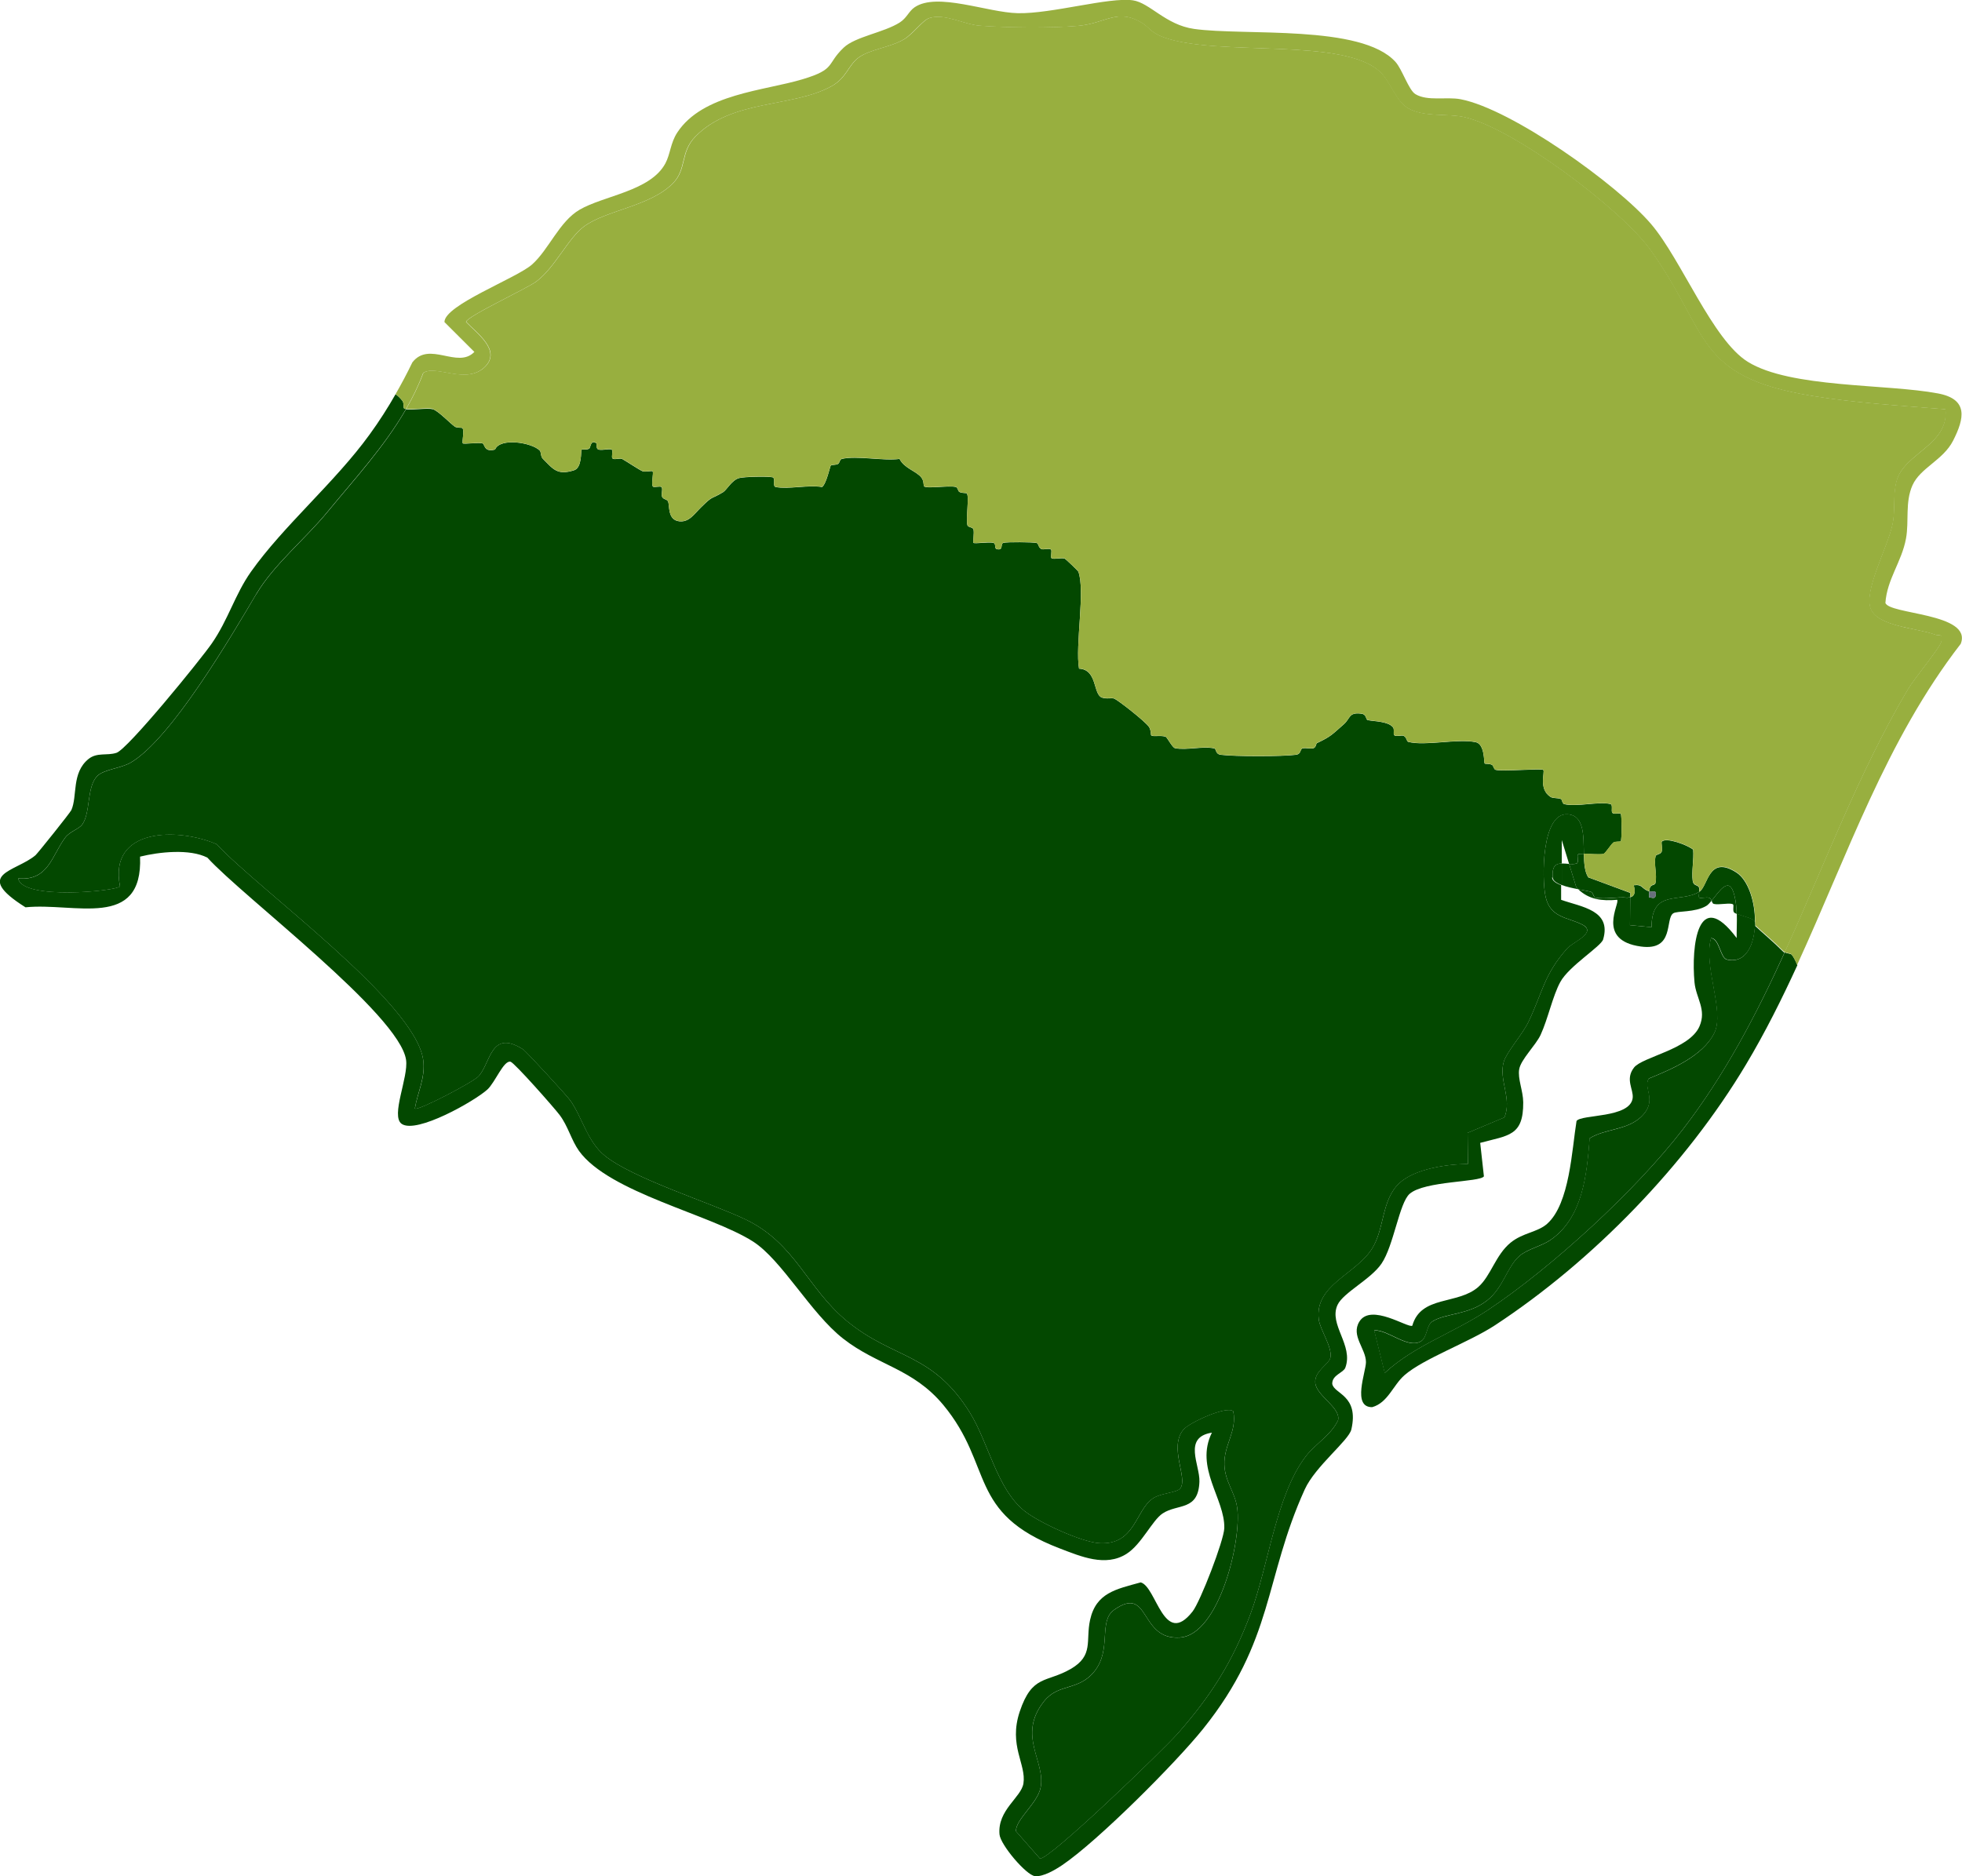 <?xml version="1.0" encoding="UTF-8"?>
<svg id="Camada_2" data-name="Camada 2" xmlns="http://www.w3.org/2000/svg" viewBox="0 0 248.49 237.67">
  <defs>
    <style>
      .cls-1 {
        fill: none;
      }

      .cls-2 {
        fill: #98af3f;
      }

      .cls-3 {
        fill: #034800;
      }

      .cls-4 {
        fill: #68707c;
      }
    </style>
  </defs>
  <g id="Camada_1-2" data-name="Camada 1">
    <g>
      <path class="cls-1" d="M197.8,109.39c.29,0,.61.03.93.05l-.93-3.02v2.97Z"/>
      <path class="cls-3" d="M216.47,113.74c-.35-.14-1.12.11-1.26-.03-.09-.09-.02-.42,0-.74-2.4,1.49-6.03-.42-6.04,4.49l-2.73-.26.03-3.53c-.18.04-.33.03-.35.06-1.23-.16-2.92.25-4.06-.01-.28-.06-.27-.65-.58-.74-.34-.1-.93-.19-1.59-.32,1.37,1.31,3.02,1.5,4.92,1.33.43.38-2.75,5.14,3.02,5.92,4.3.58,3.02-3.51,4.09-4.21.5-.33,2.75-.08,4.19-.94.2-.12.42-.36.66-.65-.06-.15-.13-.3-.3-.37Z"/>
      <path class="cls-3" d="M226.04,120.65c-3.57,7.82-7.54,15.46-12.91,22.43-5.93,7.7-16.56,17.46-24.66,22.86-4.4,2.93-9.32,4.49-13.08,7.98l-1.34-5.4c1.79-.09,4.3,2.43,5.95,1.37.79-.5.65-2.01,1.43-2.5,1.63-1.04,4.58-.8,6.93-2.66,2.07-1.63,2.51-4.26,4.09-5.63,1.01-.88,2.77-1.23,3.92-2.02,4.12-2.84,4.61-8.31,4.97-12.89,1.99-1.23,4.66-1,6.47-2.67,2.26-2.09.21-3.71,1.03-4.9,2.85-1.17,6.83-2.84,8.29-5.77,1.36-2.74-1.45-8.52-.41-12.02,1.07.08,1.16,2.51,1.99,2.71,2.43.59,3.54-1.9,3.58-4.7-.04-.12-.11-.25-.28-.35-.4-.25-1.48-.52-2.04-.74.03,1.02-.03,2.05-.02,3.08-4.95-6.61-5.76,1.07-5.34,5.61.19,2.02,1.56,3.44.63,5.58-1.27,2.92-7.23,3.86-8.29,5.22-1.16,1.49-.04,2.76-.17,3.86-.32,2.58-6.54,2.04-7.11,2.91-.59,3.58-.85,10.46-3.72,13.02-1.21,1.08-3.07,1.12-4.63,2.39-1.91,1.56-2.5,4.22-4.1,5.62-2.61,2.28-7.26,1.03-8.35,4.9-.51.36-5.25-2.91-6.71-.51-1.09,1.78.83,3.41.84,5.12,0,1.25-1.8,5.75.79,5.71,1.98-.55,2.65-2.79,4.08-4.04,2.42-2.12,8.16-4.16,11.48-6.34,12.41-8.15,24.19-20.31,31.78-33.02,2.44-4.08,4.54-8.3,6.51-12.59-.23-.58-.55-1.15-.71-1.32-.16-.17-.56-.14-.87-.29Z"/>
      <path class="cls-3" d="M196.65,111.16c-.1-1.49.42-1.76,1.15-1.77v-2.97l.93,3.02c.3.02.59.02.88-.03.44-.09.07-1,.24-1.17.08-.08.37-.09.75-.09-.05-2.28.06-4.82-2.02-5-3.35-.29-3.33,8.18-2.83,10.44.59,2.67,2.75,2.59,4.6,3.51,2.02,1-1.12,2.22-1.83,3.01-2.97,3.3-3.17,5.67-4.95,9.36-.77,1.59-2.72,3.76-3.11,5.01-.7,2.28,1.08,4.71.07,7.07l-4.66,1.96.04,3.95c-2.59-.01-6.72.6-8.67,2.41-2.32,2.15-1.84,5.8-3.51,8.37-2.08,3.22-7.24,4.55-6.71,8.89.16,1.32,1.74,3.53,1.48,4.84-.17.85-2.06,1.71-1.92,3.22.16,1.65,3.24,3.11,2.89,4.72-.88,1.89-2.86,2.98-4.07,4.55-3.8,4.94-4.74,13.86-7.02,19.98-2.25,6.03-4.95,10.31-9.18,15.12-1.79,2.04-16.32,16.08-17.49,15.88l-3.04-3.46c-.04-1.52,2.75-3.55,3.13-5.55.63-3.35-3-6.56.41-10.89,1.85-2.36,4.4-1.28,6.42-3.84,2.2-2.78.45-6.34,2.48-7.77,4.59-3.23,3.14,3.87,8.33,3.51,4.98-.35,7.84-12.35,7.25-16.45-.28-1.96-1.56-3.32-1.62-5.44-.08-2.52,1.62-4.22,1.13-6.76-.79-.79-5.62,1.45-6.32,2.31-1.88,2.29.6,6.1-.39,7.44-.43.58-2.49.57-3.54,1.32-2.15,1.54-2.21,5.87-6.68,5.63-2.27-.12-7.67-2.62-9.49-4.06-3.52-2.79-4.55-8.62-6.95-12.49-4.72-7.59-9.59-6.72-15.48-11.52-5.16-4.2-6.55-9.9-12.96-12.96-4.44-2.11-14.31-5.19-17.83-8.09-2.19-1.8-2.83-4.88-4.35-6.99-.46-.65-5.59-6.22-5.96-6.45-4.13-2.63-4.08,1.75-5.65,3.42-.69.74-7.72,4.43-8.06,4.08.35-2.1,1.36-3.92,1.06-6.16-.99-7.31-20.79-21.54-26.16-27.33-4.88-2.11-13.73-2.12-12.24,5.34-.36.59-12.39,1.8-12.89-1,3.82.32,4.24-2.87,5.93-5.15.62-.84,1.75-1.07,2.2-1.72,1.06-1.53.52-4.7,1.87-6.1.81-.84,3-.98,4.23-1.7,5.15-3,12.79-16.09,15.91-21.35,2.22-3.75,6.22-7,9.02-10.42,3.45-4.2,7.23-8.3,9.95-13.02-.11-.02-.2-.05-.25-.09-.11-.1.01-.7-.2-.95-.34-.42-.63-.68-.87-.84-.99,1.73-2.04,3.39-3.3,5.12-4.39,6.06-10.91,11.56-15.02,17.38-2.03,2.88-2.87,6.07-4.96,9.08-1.41,2.04-10.64,13.39-12.07,13.85-1.2.39-2.46-.09-3.54.78-2.17,1.76-1.38,4.68-2.17,6.47-.15.34-4.27,5.48-4.54,5.72-2.49,2.12-8.05,2.33-1.27,6.6,6.19-.64,14.89,2.91,14.51-6.42,2.42-.6,6.3-1.02,8.53.13,4.48,4.95,24.34,19.87,25.16,25.62.32,2.21-1.98,7.09-.56,8.1,1.87,1.32,9.27-2.9,10.85-4.34,1-.91,2.06-3.73,2.94-3.53.49.12,5.53,5.83,6.22,6.75,1.07,1.42,1.48,3.19,2.46,4.56,3.84,5.29,16.62,8.02,22.02,11.46,3.68,2.35,7.28,9.07,11.44,12.32,4.35,3.4,8.82,3.76,12.67,8.39,6.42,7.75,3.01,13.69,14.76,18.18,2.67,1.02,5.78,2.37,8.44.69,1.91-1.2,3.27-4.27,4.59-5.13,1.92-1.26,4.52-.28,4.65-4.03.07-2.13-2.13-5.61,1.58-6.2-2.21,4.46,1.67,8.4,1.57,12.1-.04,1.54-3.04,9.32-4.02,10.56-3.65,4.65-4.57-3.18-6.57-3.69-3.09.86-5.65,1.3-6.41,4.76-.58,2.64.49,4.5-2.44,6.2-3.09,1.79-4.89.69-6.47,5.41-1.44,4.32.85,6.65.47,9.1-.28,1.78-3.31,3.36-3.03,6.46.12,1.32,3.39,5.17,4.49,5.28,1.05.11,2.58-.81,3.46-1.4,4.47-3.02,14.35-12.91,17.84-17.26,9-11.23,7.72-18.98,12.87-30.33,1.34-2.94,5.57-6.19,5.9-7.59,1.01-4.38-2.24-4.49-2.42-5.8-.01-1.12,1.42-1.38,1.66-2.03,1.06-2.85-2.14-5.46-.99-7.95.72-1.56,4.22-3.24,5.57-5.23,1.56-2.29,2.25-7.71,3.57-8.85,1.91-1.65,8.93-1.45,9.4-2.21l-.47-4.24c3.58-.97,5.48-.85,5.45-5.14-.01-1.44-.72-2.98-.51-4.19.22-1.25,2.09-3.02,2.71-4.35.94-2.04,1.52-4.9,2.49-6.69,1.09-2.02,5.17-4.52,5.43-5.4,1.1-3.72-2.76-4.11-5.32-5.02v-1.86c-.65-.24-1.12-.55-1.15-.96Z"/>
      <path class="cls-3" d="M222.3,117.27s.03-.21-.03-.41c-.04,2.8-1.15,5.28-3.58,4.7-.83-.2-.93-2.63-1.99-2.71-1.04,3.5,1.77,9.27.41,12.02-1.45,2.94-5.44,4.6-8.29,5.77-.82,1.19,1.23,2.81-1.03,4.9-1.81,1.67-4.48,1.44-6.47,2.67-.36,4.58-.85,10.05-4.97,12.89-1.15.79-2.91,1.14-3.92,2.02-1.58,1.37-2.02,4-4.09,5.63-2.35,1.85-5.3,1.62-6.93,2.66-.78.49-.64,2-1.43,2.5-1.65,1.05-4.16-1.46-5.95-1.37l1.34,5.4c3.76-3.49,8.69-5.05,13.08-7.98,8.1-5.4,18.73-15.16,24.66-22.86,5.38-6.97,9.35-14.61,12.91-22.43-.06-.03-.13-.06-.18-.11-1.27-1.28-2.54-2.31-3.56-3.27Z"/>
      <path class="cls-3" d="M215.19,112.45c-.16-.41-.71-.16-.81-.87-.16-1.18.17-2.7.06-3.94-.65-.56-3.44-1.62-3.97-1.01-.11.13.12.9-.02,1.27-.14.37-.7.3-.77.58-.24,1,.22,2.4-.02,3.4-.09.38-.73,0-.78,1.06.42.14,1-.34.79.59-.1.44-.67.07-.79.2,0-.26-.01-.53,0-.79-1.06-.37-.79-.94-1.97-.79.33,1.17-.09,1.44-.44,1.52l-.03,3.53,2.73.26c.02-4.91,3.64-2.99,6.04-4.49.02-.19.02-.38-.03-.51Z"/>
      <path class="cls-3" d="M216.78,114.11c.07.18.12.36.27.4.66.16,2.19-.2,2.45.07.12.12-.08.77.12,1.01.05.06.17.12.33.18-.02-.78-.09-1.57-.29-2.35-.64-2.57-1.89-.52-2.89.69Z"/>
      <path class="cls-3" d="M198.73,109.44c-.32-.02-.64-.06-.93-.05v2.73c.62.23,1.4.4,2.1.53-.09-.08-.17-.15-.26-.25l-.91-2.96Z"/>
      <path class="cls-3" d="M222.27,116.86c.03-2.55-.82-5.36-2.39-6.35-3.5-2.22-3.55,1.74-4.63,2.44-.01,0-.03.01-.04.02-.03.32-.09.66,0,.74.14.14.91-.11,1.26.03.17.07.25.22.3.37,1-1.21,2.25-3.26,2.89-.69.2.78.27,1.57.29,2.35.56.23,1.64.49,2.04.74.16.1.24.23.28.35Z"/>
      <path class="cls-3" d="M202.07,113.71c1.14.26,2.83-.15,4.06.01.02-.03.18-.02.35-.06v-.54s-5.32-1.97-5.32-1.97c-.46-.67-.54-1.8-.56-2.99-.38,0-.68,0-.75.09-.17.17.21,1.08-.24,1.17-.28.05-.58.05-.88.03l.91,2.96c.08.09.17.16.26.25.66.12,1.25.22,1.59.32.31.09.31.68.58.74Z"/>
      <path class="cls-3" d="M196.65,111.16c.03.41.5.72,1.15.96v-2.73c-.73,0-1.25.28-1.15,1.77Z"/>
      <path class="cls-3" d="M32.45,75.27c-3.11,5.27-10.76,18.35-15.91,21.35-1.24.72-3.42.86-4.23,1.7-1.35,1.39-.82,4.57-1.87,6.1-.45.64-1.58.88-2.2,1.72-1.69,2.28-2.11,5.47-5.93,5.15.5,2.8,12.53,1.59,12.89,1-1.49-7.46,7.36-7.45,12.24-5.34,5.37,5.79,25.16,20.02,26.16,27.33.31,2.25-.7,4.06-1.06,6.16.35.35,7.37-3.34,8.06-4.08,1.56-1.67,1.52-6.05,5.65-3.42.37.24,5.5,5.81,5.96,6.45,1.51,2.11,2.15,5.19,4.35,6.99,3.53,2.9,13.39,5.97,17.83,8.09,6.41,3.05,7.81,8.76,12.96,12.96,5.9,4.79,10.76,3.92,15.48,11.52,2.4,3.87,3.43,9.7,6.95,12.49,1.82,1.44,7.22,3.94,9.49,4.06,4.47.24,4.52-4.1,6.68-5.63,1.05-.75,3.12-.74,3.54-1.32.98-1.35-1.49-5.15.39-7.44.71-.86,5.53-3.1,6.32-2.31.49,2.54-1.21,4.24-1.13,6.76.07,2.12,1.34,3.48,1.62,5.44.59,4.11-2.27,16.11-7.25,16.45-5.19.36-3.74-6.74-8.33-3.51-2.03,1.43-.28,4.99-2.48,7.77-2.02,2.56-4.57,1.48-6.42,3.84-3.41,4.34.22,7.54-.41,10.89-.38,2.01-3.17,4.03-3.13,5.55l3.04,3.46c1.17.2,15.7-13.84,17.49-15.88,4.23-4.82,6.93-9.09,9.18-15.12,2.28-6.12,3.23-15.04,7.02-19.98,1.21-1.57,3.18-2.67,4.07-4.55.35-1.62-2.73-3.07-2.89-4.72-.14-1.51,1.76-2.37,1.92-3.22.26-1.32-1.32-3.53-1.48-4.84-.53-4.33,4.63-5.67,6.71-8.89,1.66-2.57,1.19-6.22,3.51-8.37,1.94-1.8,6.08-2.42,8.67-2.41l-.04-3.95,4.66-1.96c1.02-2.36-.77-4.79-.07-7.07.39-1.25,2.34-3.42,3.11-5.01,1.78-3.69,1.98-6.07,4.95-9.36.71-.78,3.85-2,1.83-3.01-1.85-.92-4.01-.84-4.6-3.51-.5-2.26-.52-10.73,2.83-10.44,2.08.18,1.96,2.72,2.02,5,.79.01,1.98.13,2.48.02.23-.05.9-1.13,1.23-1.42.23-.2.85-.08.96-.19.15-.15.14-3.34,0-3.47-.14-.13-.84.1-1.05-.11-.23-.23.12-1.05-.29-1.14-1.54-.33-4.27.4-5.82.02-.26-.07-.27-.59-.41-.64-.46-.18-1-.07-1.32-.27-1.58-1-.68-3.18-.92-3.42-.22-.22-5.06.22-6.03-.01-.25-.06-.27-.51-.45-.62-.32-.2-.87-.1-.95-.19-.1-.12.03-2.47-1.14-2.7-2.36-.47-6.32.51-8.51-.03-.26-.06-.19-.55-.59-.76-.27-.14-.97.14-1.21-.09-.15-.14.06-.75-.16-1.01-.65-.77-2.39-.73-3.18-.9-.32-.07-.1-.73-.85-.82-1.59-.2-1.35.6-2.19,1.34-1.49,1.3-1.56,1.51-3.4,2.39-.13.06-.1.51-.43.64-.35.14-.96-.08-1.39.03-.37.09-.13.71-.85.81-1.76.23-7.76.23-9.52,0-.73-.1-.52-.74-.84-.81-1.38-.32-3.51.27-4.96-.03-.32-.06-1.02-1.39-1.17-1.44-.64-.23-1.59.03-1.84-.18-.07-.06,0-.69-.31-1.11-.58-.77-3.88-3.34-4.36-3.54-.33-.14-.98.08-1.58-.14-1.13-.41-.56-3.56-2.89-3.66-.51-2.89.81-9.95-.09-12.29-.04-.11-1.63-1.64-1.75-1.66-.5-.12-1.44.15-1.66-.06-.14-.13.11-.93-.06-1.08-.23-.21-.95.07-1.23-.07-.39-.2-.32-.7-.58-.76-.48-.12-3.76-.14-4.2-.02-.45.12.06,1-.84.8-.37-.08-.05-.7-.45-.8-.54-.14-2.38.15-2.51,0-.1-.11.12-1.22,0-1.7-.08-.3-.7-.25-.77-.54-.21-.87.26-3.68-.08-4.02-.09-.09-.63,0-.95-.2-.17-.11-.19-.56-.45-.62-.89-.21-3.66.25-4.01-.08-.08-.07,0-.68-.33-1.1-.62-.82-2.2-1.18-2.77-2.37-2.08.28-5.43-.45-7.32,0-.25.06-.27.5-.45.62-.3.19-.83.09-.94.22-.1.11-.54,2.28-1.1,2.72-1.74-.3-4.27.31-5.87,0-.47-.09.04-1.14-.43-1.24-.66-.13-3.58-.07-4.23.11-.89.25-1.57,1.51-1.99,1.77-1.65,1.01-1.17.32-2.8,1.92-.89.87-1.52,1.93-2.79,1.78-1.49-.18-1.18-1.99-1.4-2.5-.14-.33-.56-.22-.76-.6-.15-.29.13-1-.07-1.23-.15-.17-.94.07-1.08-.06-.27-.27.12-1.79-.05-1.94-.12-.11-.91.13-1.27-.01-.41-.16-2.09-1.29-2.58-1.55-.29-.15-1,.14-1.23-.07-.17-.15.08-.95-.06-1.08-.23-.22-1.2.09-1.69-.04-.38-.09-.22-.74-.27-.78-.76-.56-.74.52-.91.64-.31.22-.89.06-.99.17-.1.12.1,2.26-.95,2.59-2.15.68-2.66-.17-3.95-1.46-.3-.29-.19-.84-.4-1.05-1.01-1.01-5.03-1.66-5.65-.12-1.43.4-1.3-.71-1.59-.78-.56-.13-2.38.12-2.49,0-.16-.17.24-1.6-.06-1.93-.09-.1-.68,0-.96-.19-.56-.39-2.15-2.05-2.8-2.21-.72-.18-2.65.14-3.38.01-2.72,4.72-6.49,8.82-9.95,13.02-2.81,3.42-6.81,6.67-9.02,10.42Z"/>
      <path class="cls-2" d="M238.79,76.38c.2-3,2.07-5.21,2.61-8.17.4-2.2-.14-4.58.82-6.74.99-2.21,3.88-3.17,5.14-5.64,1.44-2.83,1.96-5.26-1.91-5.99-6.5-1.23-18.69-.66-24.08-4-4.48-2.77-8.42-12.96-12.25-17.45-4.32-5.06-17.69-14.59-24.14-15.82-1.78-.34-4.17.28-5.71-.64-.85-.5-1.68-3.15-2.53-4.09-4.33-4.79-19.13-3.27-25.52-4.18-3.6-.51-5.6-3.31-7.74-3.62-3.02-.43-10.28,1.72-14.57,1.63-3.84-.08-10.22-2.69-13.07-.75-.75.51-.98,1.35-1.89,1.93-1.99,1.27-5.63,1.79-7.09,3.18-2.24,2.12-.94,2.72-5.18,4-4.88,1.48-12.68,1.84-15.91,6.77-.86,1.32-.87,2.73-1.5,3.9-1.89,3.52-7.79,4.07-10.87,5.87-2.58,1.51-3.89,5.05-6.02,6.94-1.98,1.75-11.1,5.13-11.09,7.29l3.79,3.78c-2.13,2.2-5.69-1.44-7.85,1.32-.69,1.43-1.39,2.74-2.13,4.03.25.16.53.43.87.84.21.26.09.85.2.95.05.04.13.07.25.09.84-1.45,1.58-2.96,2.17-4.56,1.62-1.1,5.48,1.57,7.84-.8,2.06-2.06-1.06-4.24-2.41-5.66,0-.67,7.69-4.22,8.9-5.13,2.39-1.8,4-5.45,6.01-6.95,2.82-2.1,8.37-2.55,11.27-5.47,1.79-1.81.89-3.93,2.86-5.94,4.65-4.75,12.33-3.65,17.23-6.37,1.92-1.06,2.12-2.65,3.41-3.61,1.45-1.08,4.02-1.29,5.77-2.33,1.17-.7,2.39-2.46,3.25-2.71,1.99-.59,4.32.82,6.37.98,3.43.26,9.03.32,12.43.02,3.57-.31,4.94-2.3,8.15-.35.82.5,1.03,1.2,2.75,1.82,6.9,2.47,22.86-.08,27.43,4.43,1.24,1.23,1.96,3.71,3.53,4.57,2.02,1.12,4.83.61,7.02,1.08,6.15,1.33,19.89,11.62,23.64,16.86,7.54,10.55,5.48,16.01,20.42,18.46,5.55.91,11.32,1.25,16.93,1.7.42,4.59-5.3,5.53-6.22,9.16-.47,1.82-.1,3.57-.5,5.44-.62,2.95-3.74,8.51-2.72,10.76,1,2.2,6.01,2.37,8.14,3.2.53.21.96-.28.77.87-.11.69-3.47,4.74-4.23,6.04-6.26,10.61-10.52,22.15-15.6,33.3.3.15.71.12.87.29.16.17.48.74.71,1.32,6.38-13.89,11.26-28.44,20.72-40.67,1.54-3.93-9.23-3.69-9.55-5.22Z"/>
      <path class="cls-2" d="M54.8,51.82c.66.16,2.24,1.82,2.8,2.21.28.19.87.08.96.19.3.33-.1,1.76.06,1.93.12.12,1.93-.12,2.49,0,.29.07.16,1.18,1.59.78.62-1.53,4.65-.88,5.65.12.21.21.1.75.4,1.05,1.3,1.29,1.8,2.15,3.95,1.46,1.05-.33.85-2.48.95-2.59.1-.11.67.05.99-.17.17-.12.16-1.2.91-.64.05.04-.11.69.27.78.49.12,1.46-.19,1.69.04.14.13-.11.93.06,1.08.23.21.95-.07,1.23.07.5.25,2.18,1.39,2.58,1.55.37.14,1.16-.09,1.27.01.17.16-.22,1.68.05,1.94.14.14.93-.11,1.08.06.21.23-.07.94.07,1.23.19.38.61.27.76.6.22.51-.09,2.32,1.4,2.5,1.27.15,1.91-.91,2.79-1.78,1.62-1.6,1.15-.92,2.8-1.92.42-.26,1.1-1.52,1.99-1.77.65-.18,3.57-.24,4.23-.11.47.09-.04,1.14.43,1.24,1.6.31,4.13-.3,5.87,0,.55-.44,1-2.61,1.1-2.72.11-.12.64-.03.94-.22.18-.12.2-.56.45-.62,1.89-.45,5.23.28,7.32,0,.57,1.19,2.14,1.55,2.77,2.37.32.42.25,1.03.33,1.1.35.33,3.12-.13,4.01.08.26.06.28.52.45.62.32.2.86.1.95.2.34.34-.13,3.15.08,4.02.07.3.7.24.77.54.12.48-.1,1.59,0,1.7.13.14,1.97-.15,2.51,0,.4.1.09.72.45.8.91.2.4-.68.84-.8.44-.12,3.72-.1,4.2.02.26.06.19.56.58.76.28.15,1-.14,1.23.07.17.15-.08.95.06,1.08.22.21,1.16-.06,1.66.06.12.03,1.71,1.55,1.75,1.66.91,2.34-.41,9.4.09,12.29,2.33.09,1.77,3.25,2.89,3.66.59.21,1.25,0,1.58.14.47.2,3.78,2.77,4.36,3.54.32.42.24,1.05.31,1.11.25.21,1.19-.05,1.84.18.15.05.86,1.38,1.17,1.44,1.45.3,3.59-.3,4.96.03.32.07.11.72.84.81,1.76.23,7.76.23,9.52,0,.72-.1.48-.71.85-.81.43-.11,1.05.11,1.39-.03.32-.13.29-.57.43-.64,1.84-.88,1.91-1.08,3.4-2.39.84-.73.6-1.53,2.19-1.34.76.09.53.75.85.82.79.17,2.53.13,3.18.9.21.25,0,.87.16,1.01.25.23.94-.05,1.21.09.4.21.33.69.59.76,2.18.54,6.15-.44,8.51.03,1.18.23,1.04,2.58,1.14,2.7.08.09.63,0,.95.19.17.11.2.56.45.62.97.23,5.81-.21,6.03.01.24.24-.66,2.42.92,3.42.31.2.86.09,1.32.27.14.06.14.58.41.64,1.55.38,4.27-.34,5.82-.02.41.09.06.91.29,1.14.21.21.91-.02,1.05.11.13.13.14,3.32,0,3.47-.11.11-.72-.02-.96.19-.34.29-1.01,1.37-1.23,1.42-.51.1-1.69-.01-2.48-.02.03,1.19.1,2.32.56,2.99l5.33,1.97v.54c.34-.08.76-.35.43-1.52,1.19-.15.91.43,1.97.79.05-1.07.69-.68.78-1.06.24-1-.23-2.4.02-3.4.07-.28.62-.21.77-.58.14-.36-.1-1.14.02-1.27.53-.6,3.31.45,3.97,1.01.11,1.24-.22,2.75-.06,3.94.1.71.65.46.81.87.05.13.05.32.03.51.01,0,.03-.01.04-.02,1.08-.69,1.12-4.66,4.63-2.44,1.57.99,2.42,3.8,2.39,6.35.06.2,0,.39.03.41,1.02.96,2.29,1.99,3.56,3.27.05.05.12.08.18.11,5.08-11.15,9.33-22.69,15.6-33.3.76-1.29,4.12-5.35,4.23-6.04.19-1.15-.24-.66-.77-.87-2.13-.82-7.15-1-8.14-3.2-1.02-2.25,2.1-7.81,2.72-10.76.39-1.88.03-3.62.5-5.44.92-3.63,6.64-4.57,6.22-9.16-5.61-.45-11.38-.79-16.93-1.7-14.94-2.46-12.88-7.92-20.42-18.46-3.75-5.24-17.49-15.53-23.64-16.86-2.19-.47-4.99.03-7.02-1.08-1.56-.86-2.28-3.35-3.53-4.57-4.57-4.5-20.53-1.96-27.43-4.43-1.73-.62-1.94-1.32-2.75-1.82-3.21-1.95-4.58.04-8.15.35-3.4.29-9,.23-12.43-.02-2.05-.15-4.38-1.57-6.37-.98-.85.25-2.07,2.02-3.25,2.71-1.75,1.04-4.33,1.25-5.77,2.33-1.29.96-1.49,2.55-3.41,3.61-4.91,2.72-12.59,1.62-17.23,6.37-1.96,2.01-1.06,4.13-2.86,5.94-2.89,2.92-8.45,3.38-11.27,5.47-2.02,1.5-3.62,5.15-6.01,6.95-1.21.91-8.89,4.46-8.9,5.13,1.35,1.42,4.46,3.59,2.41,5.66-2.36,2.37-6.23-.3-7.84.8-.59,1.59-1.33,3.1-2.17,4.56.73.13,2.65-.19,3.38-.01Z"/>
      <path class="cls-4" d="M209.68,113.52c.21-.93-.37-.44-.79-.59-.01.26,0,.53,0,.79.13-.13.69.24.79-.2Z"/>
    </g>
  </g>
</svg>